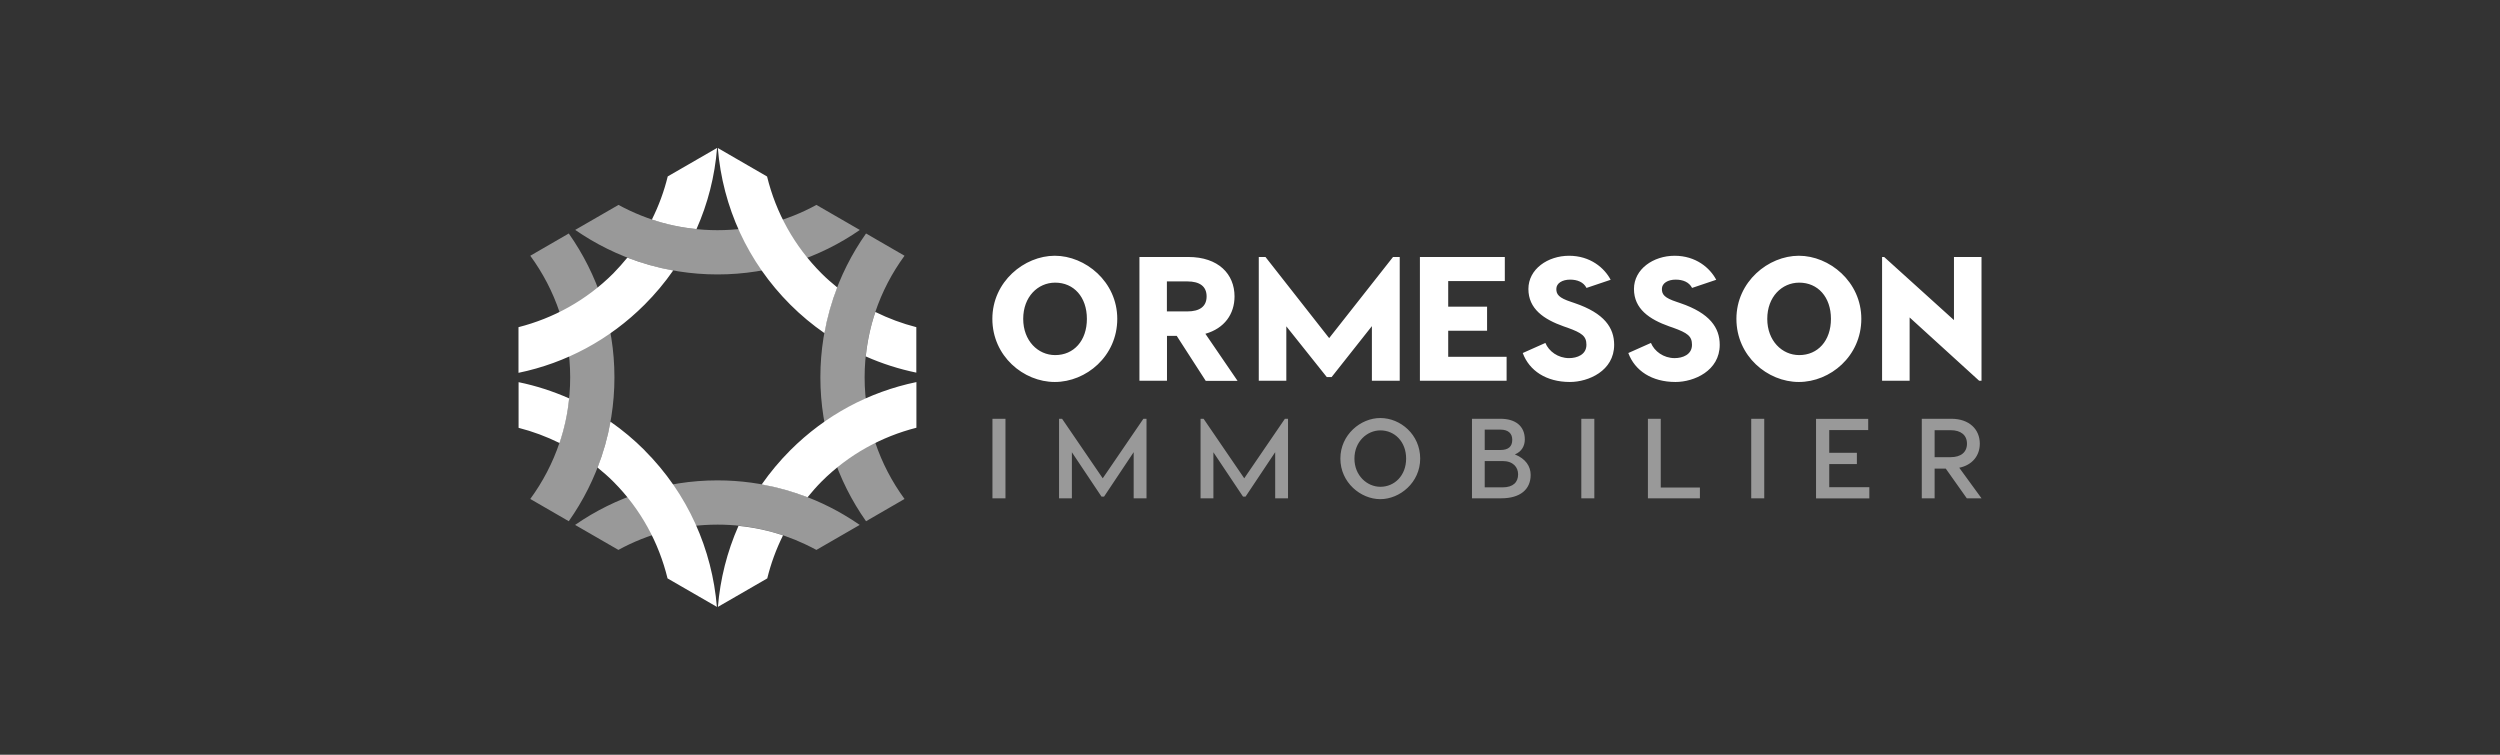 <?xml version="1.0" encoding="UTF-8"?><svg id="Calque_1" xmlns="http://www.w3.org/2000/svg" viewBox="0 0 265 80"><rect x="0" y="0" width="265" height="80" fill="#333333" stroke="none"/><defs><style>.cls-1,.cls-2{fill:#fff;}.cls-2{opacity:.5;}</style></defs><g id="Ormesson_Immobilier"><path class="cls-2" d="m56.21,27.11l4.08-2.36c3.04,4.32,4.84,9.57,4.84,15.25s-1.8,10.93-4.84,15.25l-4.08-2.36c2.65-3.62,4.23-8.07,4.23-12.89s-1.58-9.27-4.23-12.89Zm34.92-2.74l-4.59-2.65c-3.12,1.71-6.69,2.68-10.49,2.68s-7.37-.98-10.49-2.68l-4.59,2.65c4.29,2.97,9.49,4.72,15.09,4.72s10.8-1.75,15.09-4.72Zm.67,30.88l4.08-2.36c-2.65-3.62-4.23-8.07-4.23-12.89s1.58-9.27,4.23-12.89l-4.08-2.36c-3.04,4.32-4.84,9.57-4.84,15.25s1.8,10.93,4.84,15.25Zm-.67.39c-.27-.19-.54-.37-.81-.54-.25-.16-.51-.32-.77-.47-.02-.01-.04-.02-.06-.04-3.95-2.33-8.54-3.67-13.44-3.67-5.6,0-10.8,1.75-15.09,4.72l4.59,2.65c3.12-1.71,6.69-2.68,10.49-2.68.02,0,.03,0,.05,0h0c3.31,0,6.45.75,9.26,2.08.4.19.8.39,1.19.6l4.59-2.65Zm15.45-11.25h-1.38v8.43h1.38v-8.43Zm14.95,0h-.33l-4.31,6.31-4.31-6.31h-.32v8.43h1.36v-4.88l3.14,4.7h.27l3.14-4.71v4.89h1.36v-8.43Zm15,0h-.33l-4.31,6.31-4.31-6.31h-.32v8.43h1.36v-4.88l3.14,4.7h.27l3.14-4.71v4.89h1.36v-8.43Zm9.78-.08c-2.07,0-4.23,1.76-4.23,4.3s2.16,4.3,4.23,4.3,4.23-1.76,4.23-4.3-2.09-4.3-4.23-4.3Zm.01,1.31c1.51,0,2.73,1.19,2.73,2.99s-1.23,2.99-2.73,2.99c-1.41,0-2.75-1.19-2.75-2.99s1.34-2.99,2.75-2.99Zm14.25,2.55c.75-.3,1.06-.93,1.06-1.59,0-1.44-1.02-2.19-2.58-2.19h-3.02v8.43h3.11c2,0,3.11-.94,3.11-2.48,0-.9-.52-1.71-1.67-2.17Zm-3.19-.46v-2.17h1.67c.82,0,1.25.4,1.25,1.08,0,.73-.43,1.08-1.25,1.08h-1.67Zm0,3.95v-2.79h1.89c1.13,0,1.65.66,1.65,1.41,0,.83-.52,1.38-1.65,1.38h-1.89Zm11.62-7.27h-1.38v8.43h1.38v-8.43Zm7.04,7.28v-7.28h-1.36v8.43h5.51v-1.14h-4.15Zm10.97-7.28h-1.38v8.43h1.38v-8.43Zm6.89,7.24v-2.44h2.93v-1.19h-2.93v-2.41h4.13v-1.19h-5.53v8.43h5.65v-1.19h-4.25Zm16.14,1.19l-2.36-3.24c1.38-.28,2.18-1.28,2.18-2.55,0-1.52-1.12-2.64-3.02-2.64h-3.13v8.43h1.36v-3.15h1.18l2.23,3.15h1.57Zm-4.97-7.22h1.7c1.08,0,1.73.52,1.73,1.43s-.65,1.43-1.73,1.43h-1.7v-2.87Z"/><path class="cls-1" d="m118.43,33.8c0,3.96-3.3,6.69-6.62,6.69s-6.62-2.74-6.62-6.69,3.39-6.69,6.62-6.69,6.62,2.74,6.62,6.69Zm-9.97,0c0,2.32,1.56,3.84,3.39,3.84,1.97,0,3.36-1.52,3.36-3.84s-1.39-3.84-3.36-3.84c-1.84,0-3.39,1.5-3.39,3.84Zm19.34,6.56l-3.07-4.76h-1.03v4.76h-2.92v-13.12h5.17c3.21,0,4.91,1.82,4.91,4.18,0,1.87-1.07,3.39-3.09,3.96l3.41,4.99h-3.37Zm-4.11-7.35h2.17c1.29,0,2.04-.51,2.04-1.59s-.75-1.59-2.04-1.59h-2.17v3.19Zm24.67,7.35h-2.94v-5.79l-4.27,5.4h-.51l-4.29-5.38v5.77h-2.92v-13.12h.71l6.75,8.6,6.77-8.6h.71v13.12Zm11.34-2.55v2.55h-9.19v-13.12h9v2.55h-6v2.72h4.12v2.55h-4.12v2.76h6.19Zm11.02-8.15l-2.55.86c-.32-.62-.97-.88-1.74-.88-.81,0-1.46.37-1.46.99,0,.58.26.94,1.57,1.37l.38.13c3.15,1.07,4.18,2.62,4.18,4.42,0,2.77-2.74,3.94-4.69,3.94-2.51,0-4.31-1.2-5-3.07l2.4-1.07c.36.88,1.33,1.61,2.51,1.61.84,0,1.84-.36,1.84-1.41,0-.92-.47-1.26-2.02-1.82l-.38-.13c-2.12-.75-3.75-1.86-3.75-3.97s2.06-3.52,4.31-3.52,3.75,1.29,4.41,2.55Zm11.19,0l-2.55.86c-.32-.62-.97-.88-1.74-.88-.81,0-1.46.37-1.46.99,0,.58.26.94,1.57,1.37l.38.13c3.15,1.07,4.18,2.62,4.18,4.42,0,2.77-2.74,3.94-4.69,3.94-2.51,0-4.31-1.2-5-3.07l2.4-1.07c.36.88,1.33,1.61,2.51,1.61.84,0,1.84-.36,1.84-1.41,0-.92-.47-1.26-2.02-1.82l-.38-.13c-2.12-.75-3.75-1.86-3.75-3.97s2.06-3.52,4.31-3.52,3.75,1.29,4.41,2.55Zm15.39,4.14c0,3.96-3.3,6.69-6.62,6.69s-6.62-2.74-6.62-6.69,3.39-6.69,6.62-6.69,6.62,2.74,6.62,6.69Zm-9.97,0c0,2.32,1.56,3.84,3.39,3.84,1.97,0,3.36-1.52,3.36-3.84s-1.39-3.84-3.36-3.84c-1.84,0-3.39,1.5-3.39,3.84Zm22.72,6.56h-.26l-7.37-6.71v6.71h-2.92v-13.12h.22l7.4,6.69v-6.69h2.92v13.12ZM73.83,24.28c1.2-2.7,1.94-5.6,2.18-8.6l-5.23,3.02c-.39,1.59-.95,3.11-1.68,4.57,1.51.51,3.09.85,4.72,1.01Zm-7.33,3.03c-.47.57-.96,1.13-1.49,1.67-2.88,2.88-6.37,4.76-10.05,5.7v4.84c5.03-1.04,9.65-3.51,13.37-7.23,1.13-1.13,2.14-2.34,3.03-3.62-1.68-.3-3.3-.76-4.86-1.36Zm1.83,20.42c-1.13-1.13-2.34-2.14-3.62-3.03-.3,1.68-.76,3.3-1.37,4.86.57.47,1.14.95,1.67,1.49,2.93,2.93,4.83,6.5,5.75,10.26l5.23,3.02c-.5-6.06-3.05-11.98-7.67-16.6Zm-8-5.5c-1.72-.76-3.51-1.34-5.36-1.72v4.84c1.49.38,2.94.92,4.34,1.61.51-1.51.86-3.09,1.02-4.73Zm17.95,13.51c-1.21,2.74-1.94,5.65-2.18,8.59l5.23-3.02c.38-1.56.94-3.09,1.67-4.56-1.51-.51-3.09-.85-4.72-1.01Zm5.49-8.01c-1.13,1.13-2.14,2.35-3.03,3.62,1.68.3,3.3.76,4.86,1.36.47-.57.95-1.13,1.49-1.67,2.88-2.88,6.37-4.76,10.05-5.7v-4.84c-5.03,1.04-9.65,3.51-13.37,7.23Zm4.98-17.26c-.57-.47-1.14-.95-1.67-1.49-2.88-2.88-4.83-6.42-5.77-10.27l-5.22-3.02h0c.51,6.27,3.18,12.1,7.68,16.6,1.13,1.13,2.35,2.14,3.62,3.02.3-1.68.76-3.3,1.36-4.85Zm4.04,2.6c-.51,1.5-.85,3.08-1.02,4.71,1.73.77,3.53,1.34,5.36,1.72v-4.82c-1.49-.38-2.94-.92-4.34-1.61Z"/></g></svg>